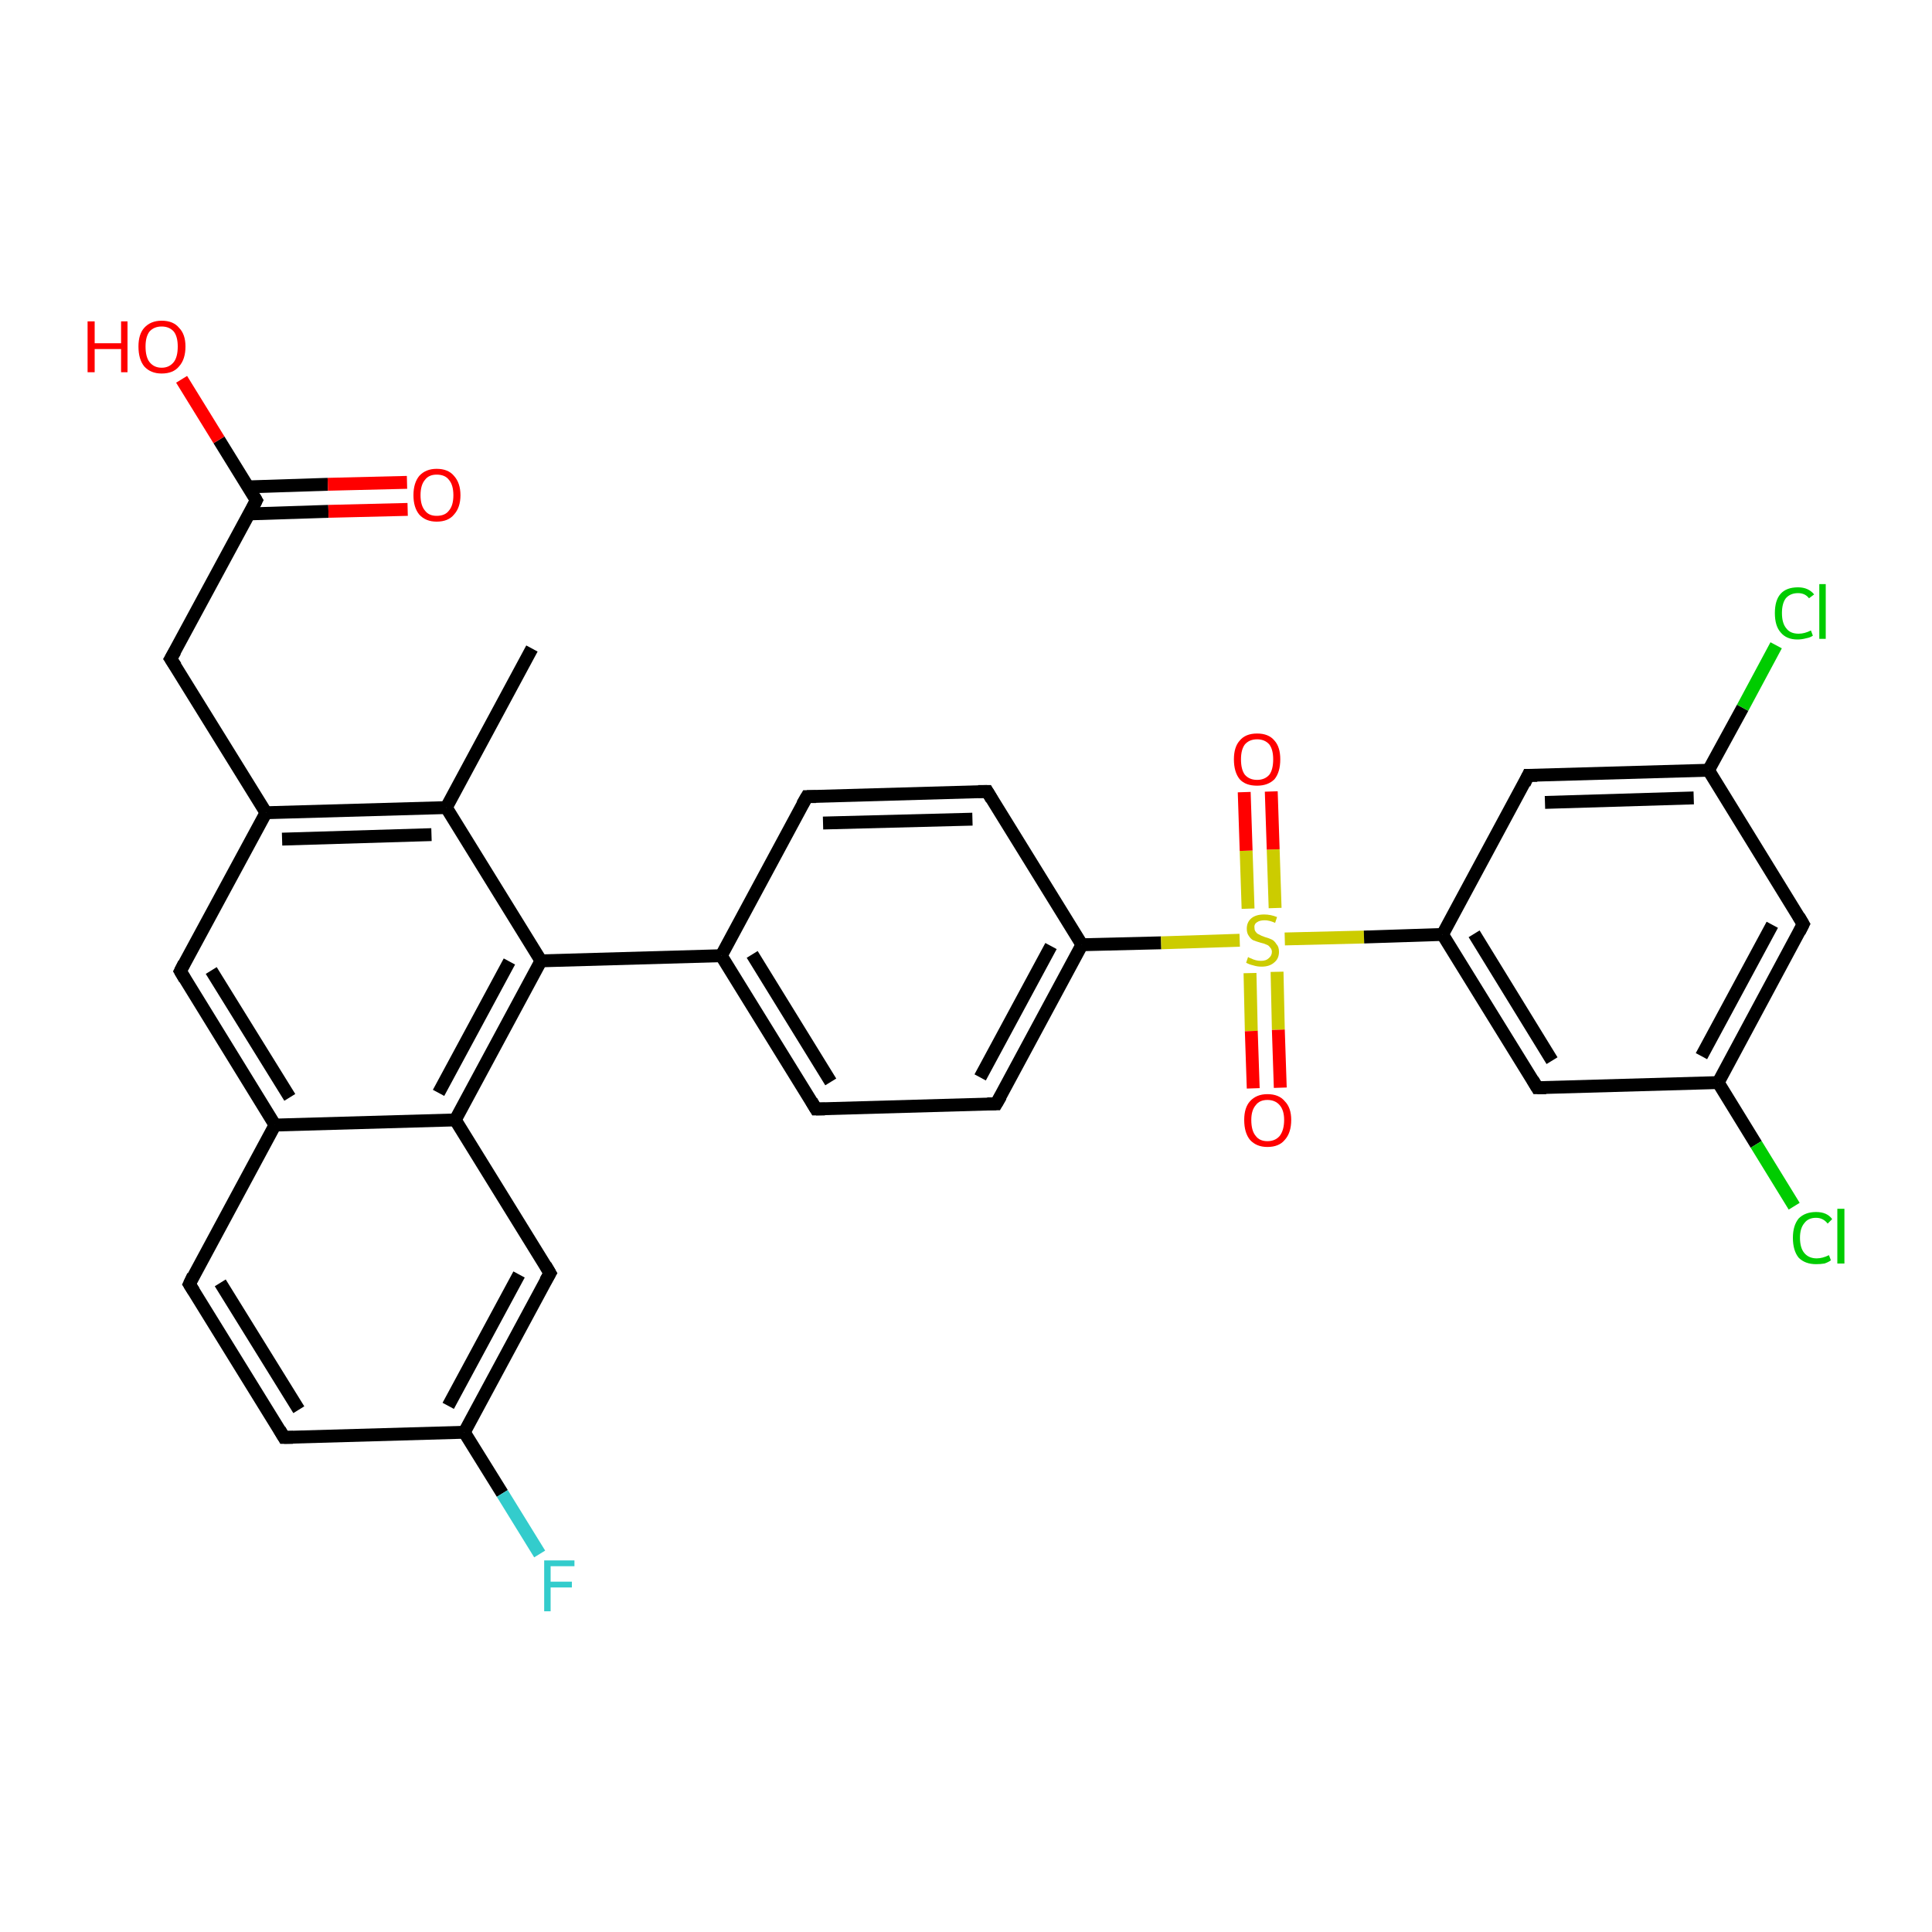 <?xml version='1.0' encoding='iso-8859-1'?>
<svg version='1.1' baseProfile='full'
              xmlns='http://www.w3.org/2000/svg'
                      xmlns:rdkit='http://www.rdkit.org/xml'
                      xmlns:xlink='http://www.w3.org/1999/xlink'
                  xml:space='preserve'
width='300px' height='300px' viewBox='0 0 300 300'>
<!-- END OF HEADER -->
<rect style='opacity:1.0;fill:#FFFFFF;stroke:none' width='300.0' height='300.0' x='0.0' y='0.0'> </rect>
<path class='bond-0 atom-0 atom-1' d='M 82.6,100.7 L 69.3,125.4' style='fill:none;fill-rule:evenodd;stroke:#000000;stroke-width:2.0px;stroke-linecap:butt;stroke-linejoin:miter;stroke-opacity:1' />
<path class='bond-1 atom-1 atom-2' d='M 69.3,125.4 L 41.3,126.2' style='fill:none;fill-rule:evenodd;stroke:#000000;stroke-width:2.0px;stroke-linecap:butt;stroke-linejoin:miter;stroke-opacity:1' />
<path class='bond-1 atom-1 atom-2' d='M 67.0,129.6 L 43.8,130.3' style='fill:none;fill-rule:evenodd;stroke:#000000;stroke-width:2.0px;stroke-linecap:butt;stroke-linejoin:miter;stroke-opacity:1' />
<path class='bond-2 atom-2 atom-3' d='M 41.3,126.2 L 26.5,102.3' style='fill:none;fill-rule:evenodd;stroke:#000000;stroke-width:2.0px;stroke-linecap:butt;stroke-linejoin:miter;stroke-opacity:1' />
<path class='bond-3 atom-3 atom-4' d='M 26.5,102.3 L 39.8,77.7' style='fill:none;fill-rule:evenodd;stroke:#000000;stroke-width:2.0px;stroke-linecap:butt;stroke-linejoin:miter;stroke-opacity:1' />
<path class='bond-4 atom-4 atom-5' d='M 39.8,77.7 L 34.0,68.3' style='fill:none;fill-rule:evenodd;stroke:#000000;stroke-width:2.0px;stroke-linecap:butt;stroke-linejoin:miter;stroke-opacity:1' />
<path class='bond-4 atom-4 atom-5' d='M 34.0,68.3 L 28.2,58.9' style='fill:none;fill-rule:evenodd;stroke:#FF0000;stroke-width:2.0px;stroke-linecap:butt;stroke-linejoin:miter;stroke-opacity:1' />
<path class='bond-5 atom-4 atom-6' d='M 38.7,79.8 L 51.0,79.4' style='fill:none;fill-rule:evenodd;stroke:#000000;stroke-width:2.0px;stroke-linecap:butt;stroke-linejoin:miter;stroke-opacity:1' />
<path class='bond-5 atom-4 atom-6' d='M 51.0,79.4 L 63.3,79.1' style='fill:none;fill-rule:evenodd;stroke:#FF0000;stroke-width:2.0px;stroke-linecap:butt;stroke-linejoin:miter;stroke-opacity:1' />
<path class='bond-5 atom-4 atom-6' d='M 38.6,75.6 L 50.9,75.2' style='fill:none;fill-rule:evenodd;stroke:#000000;stroke-width:2.0px;stroke-linecap:butt;stroke-linejoin:miter;stroke-opacity:1' />
<path class='bond-5 atom-4 atom-6' d='M 50.9,75.2 L 63.2,74.9' style='fill:none;fill-rule:evenodd;stroke:#FF0000;stroke-width:2.0px;stroke-linecap:butt;stroke-linejoin:miter;stroke-opacity:1' />
<path class='bond-6 atom-2 atom-7' d='M 41.3,126.2 L 28.0,150.8' style='fill:none;fill-rule:evenodd;stroke:#000000;stroke-width:2.0px;stroke-linecap:butt;stroke-linejoin:miter;stroke-opacity:1' />
<path class='bond-7 atom-7 atom-8' d='M 28.0,150.8 L 42.7,174.7' style='fill:none;fill-rule:evenodd;stroke:#000000;stroke-width:2.0px;stroke-linecap:butt;stroke-linejoin:miter;stroke-opacity:1' />
<path class='bond-7 atom-7 atom-8' d='M 32.8,150.7 L 45.0,170.4' style='fill:none;fill-rule:evenodd;stroke:#000000;stroke-width:2.0px;stroke-linecap:butt;stroke-linejoin:miter;stroke-opacity:1' />
<path class='bond-8 atom-8 atom-9' d='M 42.7,174.7 L 29.4,199.4' style='fill:none;fill-rule:evenodd;stroke:#000000;stroke-width:2.0px;stroke-linecap:butt;stroke-linejoin:miter;stroke-opacity:1' />
<path class='bond-9 atom-9 atom-10' d='M 29.4,199.4 L 44.1,223.2' style='fill:none;fill-rule:evenodd;stroke:#000000;stroke-width:2.0px;stroke-linecap:butt;stroke-linejoin:miter;stroke-opacity:1' />
<path class='bond-9 atom-9 atom-10' d='M 34.2,199.2 L 46.4,218.9' style='fill:none;fill-rule:evenodd;stroke:#000000;stroke-width:2.0px;stroke-linecap:butt;stroke-linejoin:miter;stroke-opacity:1' />
<path class='bond-10 atom-10 atom-11' d='M 44.1,223.2 L 72.1,222.4' style='fill:none;fill-rule:evenodd;stroke:#000000;stroke-width:2.0px;stroke-linecap:butt;stroke-linejoin:miter;stroke-opacity:1' />
<path class='bond-11 atom-11 atom-12' d='M 72.1,222.4 L 78.0,231.9' style='fill:none;fill-rule:evenodd;stroke:#000000;stroke-width:2.0px;stroke-linecap:butt;stroke-linejoin:miter;stroke-opacity:1' />
<path class='bond-11 atom-11 atom-12' d='M 78.0,231.9 L 83.8,241.3' style='fill:none;fill-rule:evenodd;stroke:#33CCCC;stroke-width:2.0px;stroke-linecap:butt;stroke-linejoin:miter;stroke-opacity:1' />
<path class='bond-12 atom-11 atom-13' d='M 72.1,222.4 L 85.4,197.7' style='fill:none;fill-rule:evenodd;stroke:#000000;stroke-width:2.0px;stroke-linecap:butt;stroke-linejoin:miter;stroke-opacity:1' />
<path class='bond-12 atom-11 atom-13' d='M 69.6,218.3 L 80.6,197.9' style='fill:none;fill-rule:evenodd;stroke:#000000;stroke-width:2.0px;stroke-linecap:butt;stroke-linejoin:miter;stroke-opacity:1' />
<path class='bond-13 atom-13 atom-14' d='M 85.4,197.7 L 70.7,173.9' style='fill:none;fill-rule:evenodd;stroke:#000000;stroke-width:2.0px;stroke-linecap:butt;stroke-linejoin:miter;stroke-opacity:1' />
<path class='bond-14 atom-14 atom-15' d='M 70.7,173.9 L 84.0,149.2' style='fill:none;fill-rule:evenodd;stroke:#000000;stroke-width:2.0px;stroke-linecap:butt;stroke-linejoin:miter;stroke-opacity:1' />
<path class='bond-14 atom-14 atom-15' d='M 68.1,169.7 L 79.1,149.3' style='fill:none;fill-rule:evenodd;stroke:#000000;stroke-width:2.0px;stroke-linecap:butt;stroke-linejoin:miter;stroke-opacity:1' />
<path class='bond-15 atom-15 atom-16' d='M 84.0,149.2 L 112.0,148.4' style='fill:none;fill-rule:evenodd;stroke:#000000;stroke-width:2.0px;stroke-linecap:butt;stroke-linejoin:miter;stroke-opacity:1' />
<path class='bond-16 atom-16 atom-17' d='M 112.0,148.4 L 126.7,172.2' style='fill:none;fill-rule:evenodd;stroke:#000000;stroke-width:2.0px;stroke-linecap:butt;stroke-linejoin:miter;stroke-opacity:1' />
<path class='bond-16 atom-16 atom-17' d='M 116.8,148.2 L 129.0,168.0' style='fill:none;fill-rule:evenodd;stroke:#000000;stroke-width:2.0px;stroke-linecap:butt;stroke-linejoin:miter;stroke-opacity:1' />
<path class='bond-17 atom-17 atom-18' d='M 126.7,172.2 L 154.7,171.4' style='fill:none;fill-rule:evenodd;stroke:#000000;stroke-width:2.0px;stroke-linecap:butt;stroke-linejoin:miter;stroke-opacity:1' />
<path class='bond-18 atom-18 atom-19' d='M 154.7,171.4 L 168.0,146.7' style='fill:none;fill-rule:evenodd;stroke:#000000;stroke-width:2.0px;stroke-linecap:butt;stroke-linejoin:miter;stroke-opacity:1' />
<path class='bond-18 atom-18 atom-19' d='M 152.2,167.3 L 163.2,146.9' style='fill:none;fill-rule:evenodd;stroke:#000000;stroke-width:2.0px;stroke-linecap:butt;stroke-linejoin:miter;stroke-opacity:1' />
<path class='bond-19 atom-19 atom-20' d='M 168.0,146.7 L 153.3,122.9' style='fill:none;fill-rule:evenodd;stroke:#000000;stroke-width:2.0px;stroke-linecap:butt;stroke-linejoin:miter;stroke-opacity:1' />
<path class='bond-20 atom-20 atom-21' d='M 153.3,122.9 L 125.3,123.7' style='fill:none;fill-rule:evenodd;stroke:#000000;stroke-width:2.0px;stroke-linecap:butt;stroke-linejoin:miter;stroke-opacity:1' />
<path class='bond-20 atom-20 atom-21' d='M 151.0,127.2 L 127.8,127.8' style='fill:none;fill-rule:evenodd;stroke:#000000;stroke-width:2.0px;stroke-linecap:butt;stroke-linejoin:miter;stroke-opacity:1' />
<path class='bond-21 atom-19 atom-22' d='M 168.0,146.7 L 180.3,146.4' style='fill:none;fill-rule:evenodd;stroke:#000000;stroke-width:2.0px;stroke-linecap:butt;stroke-linejoin:miter;stroke-opacity:1' />
<path class='bond-21 atom-19 atom-22' d='M 180.3,146.4 L 192.5,146.0' style='fill:none;fill-rule:evenodd;stroke:#CCCC00;stroke-width:2.0px;stroke-linecap:butt;stroke-linejoin:miter;stroke-opacity:1' />
<path class='bond-22 atom-22 atom-23' d='M 194.1,151.1 L 194.3,160.1' style='fill:none;fill-rule:evenodd;stroke:#CCCC00;stroke-width:2.0px;stroke-linecap:butt;stroke-linejoin:miter;stroke-opacity:1' />
<path class='bond-22 atom-22 atom-23' d='M 194.3,160.1 L 194.6,169.0' style='fill:none;fill-rule:evenodd;stroke:#FF0000;stroke-width:2.0px;stroke-linecap:butt;stroke-linejoin:miter;stroke-opacity:1' />
<path class='bond-22 atom-22 atom-23' d='M 198.3,150.9 L 198.5,159.9' style='fill:none;fill-rule:evenodd;stroke:#CCCC00;stroke-width:2.0px;stroke-linecap:butt;stroke-linejoin:miter;stroke-opacity:1' />
<path class='bond-22 atom-22 atom-23' d='M 198.5,159.9 L 198.8,168.9' style='fill:none;fill-rule:evenodd;stroke:#FF0000;stroke-width:2.0px;stroke-linecap:butt;stroke-linejoin:miter;stroke-opacity:1' />
<path class='bond-23 atom-22 atom-24' d='M 198.0,141.0 L 197.7,131.9' style='fill:none;fill-rule:evenodd;stroke:#CCCC00;stroke-width:2.0px;stroke-linecap:butt;stroke-linejoin:miter;stroke-opacity:1' />
<path class='bond-23 atom-22 atom-24' d='M 197.7,131.9 L 197.4,122.9' style='fill:none;fill-rule:evenodd;stroke:#FF0000;stroke-width:2.0px;stroke-linecap:butt;stroke-linejoin:miter;stroke-opacity:1' />
<path class='bond-23 atom-22 atom-24' d='M 193.8,141.1 L 193.5,132.1' style='fill:none;fill-rule:evenodd;stroke:#CCCC00;stroke-width:2.0px;stroke-linecap:butt;stroke-linejoin:miter;stroke-opacity:1' />
<path class='bond-23 atom-22 atom-24' d='M 193.5,132.1 L 193.2,123.0' style='fill:none;fill-rule:evenodd;stroke:#FF0000;stroke-width:2.0px;stroke-linecap:butt;stroke-linejoin:miter;stroke-opacity:1' />
<path class='bond-24 atom-22 atom-25' d='M 199.5,145.8 L 211.8,145.5' style='fill:none;fill-rule:evenodd;stroke:#CCCC00;stroke-width:2.0px;stroke-linecap:butt;stroke-linejoin:miter;stroke-opacity:1' />
<path class='bond-24 atom-22 atom-25' d='M 211.8,145.5 L 224.0,145.1' style='fill:none;fill-rule:evenodd;stroke:#000000;stroke-width:2.0px;stroke-linecap:butt;stroke-linejoin:miter;stroke-opacity:1' />
<path class='bond-25 atom-25 atom-26' d='M 224.0,145.1 L 238.7,168.9' style='fill:none;fill-rule:evenodd;stroke:#000000;stroke-width:2.0px;stroke-linecap:butt;stroke-linejoin:miter;stroke-opacity:1' />
<path class='bond-25 atom-25 atom-26' d='M 228.9,145.0 L 241.0,164.7' style='fill:none;fill-rule:evenodd;stroke:#000000;stroke-width:2.0px;stroke-linecap:butt;stroke-linejoin:miter;stroke-opacity:1' />
<path class='bond-26 atom-26 atom-27' d='M 238.7,168.9 L 266.8,168.1' style='fill:none;fill-rule:evenodd;stroke:#000000;stroke-width:2.0px;stroke-linecap:butt;stroke-linejoin:miter;stroke-opacity:1' />
<path class='bond-27 atom-27 atom-28' d='M 266.8,168.1 L 272.7,177.7' style='fill:none;fill-rule:evenodd;stroke:#000000;stroke-width:2.0px;stroke-linecap:butt;stroke-linejoin:miter;stroke-opacity:1' />
<path class='bond-27 atom-27 atom-28' d='M 272.7,177.7 L 278.6,187.3' style='fill:none;fill-rule:evenodd;stroke:#00CC00;stroke-width:2.0px;stroke-linecap:butt;stroke-linejoin:miter;stroke-opacity:1' />
<path class='bond-28 atom-27 atom-29' d='M 266.8,168.1 L 280.0,143.5' style='fill:none;fill-rule:evenodd;stroke:#000000;stroke-width:2.0px;stroke-linecap:butt;stroke-linejoin:miter;stroke-opacity:1' />
<path class='bond-28 atom-27 atom-29' d='M 264.2,164.0 L 275.2,143.6' style='fill:none;fill-rule:evenodd;stroke:#000000;stroke-width:2.0px;stroke-linecap:butt;stroke-linejoin:miter;stroke-opacity:1' />
<path class='bond-29 atom-29 atom-30' d='M 280.0,143.5 L 265.3,119.6' style='fill:none;fill-rule:evenodd;stroke:#000000;stroke-width:2.0px;stroke-linecap:butt;stroke-linejoin:miter;stroke-opacity:1' />
<path class='bond-30 atom-30 atom-31' d='M 265.3,119.6 L 270.6,109.9' style='fill:none;fill-rule:evenodd;stroke:#000000;stroke-width:2.0px;stroke-linecap:butt;stroke-linejoin:miter;stroke-opacity:1' />
<path class='bond-30 atom-30 atom-31' d='M 270.6,109.9 L 275.8,100.2' style='fill:none;fill-rule:evenodd;stroke:#00CC00;stroke-width:2.0px;stroke-linecap:butt;stroke-linejoin:miter;stroke-opacity:1' />
<path class='bond-31 atom-30 atom-32' d='M 265.3,119.6 L 237.3,120.4' style='fill:none;fill-rule:evenodd;stroke:#000000;stroke-width:2.0px;stroke-linecap:butt;stroke-linejoin:miter;stroke-opacity:1' />
<path class='bond-31 atom-30 atom-32' d='M 263.0,123.9 L 239.9,124.6' style='fill:none;fill-rule:evenodd;stroke:#000000;stroke-width:2.0px;stroke-linecap:butt;stroke-linejoin:miter;stroke-opacity:1' />
<path class='bond-32 atom-15 atom-1' d='M 84.0,149.2 L 69.3,125.4' style='fill:none;fill-rule:evenodd;stroke:#000000;stroke-width:2.0px;stroke-linecap:butt;stroke-linejoin:miter;stroke-opacity:1' />
<path class='bond-33 atom-21 atom-16' d='M 125.3,123.7 L 112.0,148.4' style='fill:none;fill-rule:evenodd;stroke:#000000;stroke-width:2.0px;stroke-linecap:butt;stroke-linejoin:miter;stroke-opacity:1' />
<path class='bond-34 atom-32 atom-25' d='M 237.3,120.4 L 224.0,145.1' style='fill:none;fill-rule:evenodd;stroke:#000000;stroke-width:2.0px;stroke-linecap:butt;stroke-linejoin:miter;stroke-opacity:1' />
<path class='bond-35 atom-14 atom-8' d='M 70.7,173.9 L 42.7,174.7' style='fill:none;fill-rule:evenodd;stroke:#000000;stroke-width:2.0px;stroke-linecap:butt;stroke-linejoin:miter;stroke-opacity:1' />
<path d='M 27.3,103.5 L 26.5,102.3 L 27.2,101.1' style='fill:none;stroke:#000000;stroke-width:2.0px;stroke-linecap:butt;stroke-linejoin:miter;stroke-opacity:1;' />
<path d='M 39.2,78.9 L 39.8,77.7 L 39.5,77.2' style='fill:none;stroke:#000000;stroke-width:2.0px;stroke-linecap:butt;stroke-linejoin:miter;stroke-opacity:1;' />
<path d='M 28.6,149.6 L 28.0,150.8 L 28.7,152.0' style='fill:none;stroke:#000000;stroke-width:2.0px;stroke-linecap:butt;stroke-linejoin:miter;stroke-opacity:1;' />
<path d='M 30.0,198.1 L 29.4,199.4 L 30.1,200.5' style='fill:none;stroke:#000000;stroke-width:2.0px;stroke-linecap:butt;stroke-linejoin:miter;stroke-opacity:1;' />
<path d='M 43.4,222.0 L 44.1,223.2 L 45.5,223.2' style='fill:none;stroke:#000000;stroke-width:2.0px;stroke-linecap:butt;stroke-linejoin:miter;stroke-opacity:1;' />
<path d='M 84.7,198.9 L 85.4,197.7 L 84.7,196.5' style='fill:none;stroke:#000000;stroke-width:2.0px;stroke-linecap:butt;stroke-linejoin:miter;stroke-opacity:1;' />
<path d='M 126.0,171.0 L 126.7,172.2 L 128.1,172.2' style='fill:none;stroke:#000000;stroke-width:2.0px;stroke-linecap:butt;stroke-linejoin:miter;stroke-opacity:1;' />
<path d='M 153.3,171.4 L 154.7,171.4 L 155.4,170.2' style='fill:none;stroke:#000000;stroke-width:2.0px;stroke-linecap:butt;stroke-linejoin:miter;stroke-opacity:1;' />
<path d='M 154.0,124.1 L 153.3,122.9 L 151.9,122.9' style='fill:none;stroke:#000000;stroke-width:2.0px;stroke-linecap:butt;stroke-linejoin:miter;stroke-opacity:1;' />
<path d='M 126.7,123.7 L 125.3,123.7 L 124.6,124.9' style='fill:none;stroke:#000000;stroke-width:2.0px;stroke-linecap:butt;stroke-linejoin:miter;stroke-opacity:1;' />
<path d='M 238.0,167.7 L 238.7,168.9 L 240.1,168.9' style='fill:none;stroke:#000000;stroke-width:2.0px;stroke-linecap:butt;stroke-linejoin:miter;stroke-opacity:1;' />
<path d='M 279.4,144.7 L 280.0,143.5 L 279.3,142.3' style='fill:none;stroke:#000000;stroke-width:2.0px;stroke-linecap:butt;stroke-linejoin:miter;stroke-opacity:1;' />
<path d='M 238.7,120.4 L 237.3,120.4 L 236.7,121.7' style='fill:none;stroke:#000000;stroke-width:2.0px;stroke-linecap:butt;stroke-linejoin:miter;stroke-opacity:1;' />
<path class='atom-5' d='M 13.6 49.9
L 14.7 49.9
L 14.7 53.3
L 18.8 53.3
L 18.8 49.9
L 19.8 49.9
L 19.8 57.8
L 18.8 57.8
L 18.8 54.2
L 14.7 54.2
L 14.7 57.8
L 13.6 57.8
L 13.6 49.9
' fill='#FF0000'/>
<path class='atom-5' d='M 21.5 53.8
Q 21.5 51.9, 22.4 50.9
Q 23.4 49.8, 25.1 49.8
Q 26.9 49.8, 27.8 50.9
Q 28.8 51.9, 28.8 53.8
Q 28.8 55.8, 27.8 56.9
Q 26.9 58.0, 25.1 58.0
Q 23.4 58.0, 22.4 56.9
Q 21.5 55.8, 21.5 53.8
M 25.1 57.1
Q 26.3 57.1, 27.0 56.2
Q 27.6 55.4, 27.6 53.8
Q 27.6 52.3, 27.0 51.5
Q 26.3 50.7, 25.1 50.7
Q 23.9 50.7, 23.2 51.5
Q 22.6 52.3, 22.6 53.8
Q 22.6 55.4, 23.2 56.2
Q 23.9 57.1, 25.1 57.1
' fill='#FF0000'/>
<path class='atom-6' d='M 64.2 76.9
Q 64.2 75.0, 65.1 73.9
Q 66.1 72.8, 67.8 72.8
Q 69.6 72.8, 70.5 73.9
Q 71.5 75.0, 71.5 76.9
Q 71.5 78.8, 70.5 79.9
Q 69.6 81.0, 67.8 81.0
Q 66.1 81.0, 65.1 79.9
Q 64.2 78.8, 64.2 76.9
M 67.8 80.1
Q 69.1 80.1, 69.7 79.3
Q 70.4 78.5, 70.4 76.9
Q 70.4 75.3, 69.7 74.5
Q 69.1 73.7, 67.8 73.7
Q 66.6 73.7, 66.0 74.5
Q 65.3 75.3, 65.3 76.9
Q 65.3 78.5, 66.0 79.3
Q 66.6 80.1, 67.8 80.1
' fill='#FF0000'/>
<path class='atom-12' d='M 84.5 242.3
L 89.2 242.3
L 89.2 243.2
L 85.5 243.2
L 85.5 245.6
L 88.8 245.6
L 88.8 246.5
L 85.5 246.5
L 85.5 250.2
L 84.5 250.2
L 84.5 242.3
' fill='#33CCCC'/>
<path class='atom-22' d='M 193.8 148.6
Q 193.9 148.7, 194.2 148.8
Q 194.6 149.0, 195.0 149.1
Q 195.4 149.2, 195.8 149.2
Q 196.6 149.2, 197.0 148.8
Q 197.5 148.4, 197.5 147.8
Q 197.5 147.4, 197.2 147.1
Q 197.0 146.8, 196.7 146.7
Q 196.3 146.5, 195.8 146.4
Q 195.1 146.2, 194.6 146.0
Q 194.2 145.8, 193.9 145.3
Q 193.6 144.9, 193.6 144.2
Q 193.6 143.2, 194.3 142.6
Q 195.0 142.0, 196.3 142.0
Q 197.3 142.0, 198.3 142.4
L 198.0 143.3
Q 197.1 142.9, 196.4 142.9
Q 195.6 142.9, 195.2 143.2
Q 194.7 143.5, 194.8 144.1
Q 194.8 144.5, 195.0 144.7
Q 195.2 145.0, 195.5 145.1
Q 195.8 145.3, 196.4 145.5
Q 197.1 145.7, 197.5 145.9
Q 197.9 146.1, 198.2 146.6
Q 198.6 147.0, 198.6 147.8
Q 198.6 148.9, 197.8 149.5
Q 197.1 150.1, 195.9 150.1
Q 195.2 150.1, 194.6 149.9
Q 194.1 149.8, 193.5 149.5
L 193.8 148.6
' fill='#CCCC00'/>
<path class='atom-23' d='M 193.2 173.9
Q 193.2 172.0, 194.1 171.0
Q 195.1 169.9, 196.8 169.9
Q 198.6 169.9, 199.5 171.0
Q 200.5 172.0, 200.5 173.9
Q 200.5 175.9, 199.5 177.0
Q 198.6 178.1, 196.8 178.1
Q 195.1 178.1, 194.1 177.0
Q 193.2 175.9, 193.2 173.9
M 196.8 177.2
Q 198.0 177.2, 198.7 176.4
Q 199.4 175.5, 199.4 173.9
Q 199.4 172.4, 198.7 171.6
Q 198.0 170.8, 196.8 170.8
Q 195.6 170.8, 195.0 171.6
Q 194.3 172.4, 194.3 173.9
Q 194.3 175.6, 195.0 176.4
Q 195.6 177.2, 196.8 177.2
' fill='#FF0000'/>
<path class='atom-24' d='M 191.6 117.9
Q 191.6 116.0, 192.5 115.0
Q 193.4 113.9, 195.2 113.9
Q 197.0 113.9, 197.9 115.0
Q 198.8 116.0, 198.8 117.9
Q 198.8 119.9, 197.9 121.0
Q 196.9 122.0, 195.2 122.0
Q 193.4 122.0, 192.5 121.0
Q 191.6 119.9, 191.6 117.9
M 195.2 121.1
Q 196.4 121.1, 197.1 120.3
Q 197.7 119.5, 197.7 117.9
Q 197.7 116.4, 197.1 115.6
Q 196.4 114.8, 195.2 114.8
Q 194.0 114.8, 193.3 115.6
Q 192.7 116.4, 192.7 117.9
Q 192.7 119.5, 193.3 120.3
Q 194.0 121.1, 195.2 121.1
' fill='#FF0000'/>
<path class='atom-28' d='M 278.4 192.2
Q 278.4 190.3, 279.3 189.2
Q 280.3 188.2, 282.0 188.2
Q 283.7 188.2, 284.5 189.3
L 283.8 190.0
Q 283.1 189.1, 282.0 189.1
Q 280.8 189.1, 280.2 189.9
Q 279.5 190.7, 279.5 192.2
Q 279.5 193.8, 280.2 194.6
Q 280.9 195.4, 282.1 195.4
Q 283.0 195.4, 284.0 194.9
L 284.3 195.7
Q 283.9 196.0, 283.3 196.2
Q 282.7 196.3, 282.0 196.3
Q 280.3 196.3, 279.3 195.3
Q 278.4 194.2, 278.4 192.2
' fill='#00CC00'/>
<path class='atom-28' d='M 285.3 187.7
L 286.4 187.7
L 286.4 196.2
L 285.3 196.2
L 285.3 187.7
' fill='#00CC00'/>
<path class='atom-31' d='M 275.6 95.2
Q 275.6 93.2, 276.5 92.2
Q 277.4 91.2, 279.2 91.2
Q 280.8 91.2, 281.7 92.3
L 280.9 92.9
Q 280.3 92.1, 279.2 92.1
Q 278.0 92.1, 277.3 92.9
Q 276.7 93.7, 276.7 95.2
Q 276.7 96.8, 277.4 97.6
Q 278.0 98.4, 279.3 98.4
Q 280.2 98.4, 281.2 97.9
L 281.5 98.7
Q 281.1 99.0, 280.5 99.1
Q 279.8 99.3, 279.1 99.3
Q 277.4 99.3, 276.5 98.2
Q 275.6 97.2, 275.6 95.2
' fill='#00CC00'/>
<path class='atom-31' d='M 282.5 90.7
L 283.5 90.7
L 283.5 99.2
L 282.5 99.2
L 282.5 90.7
' fill='#00CC00'/>
</svg>
